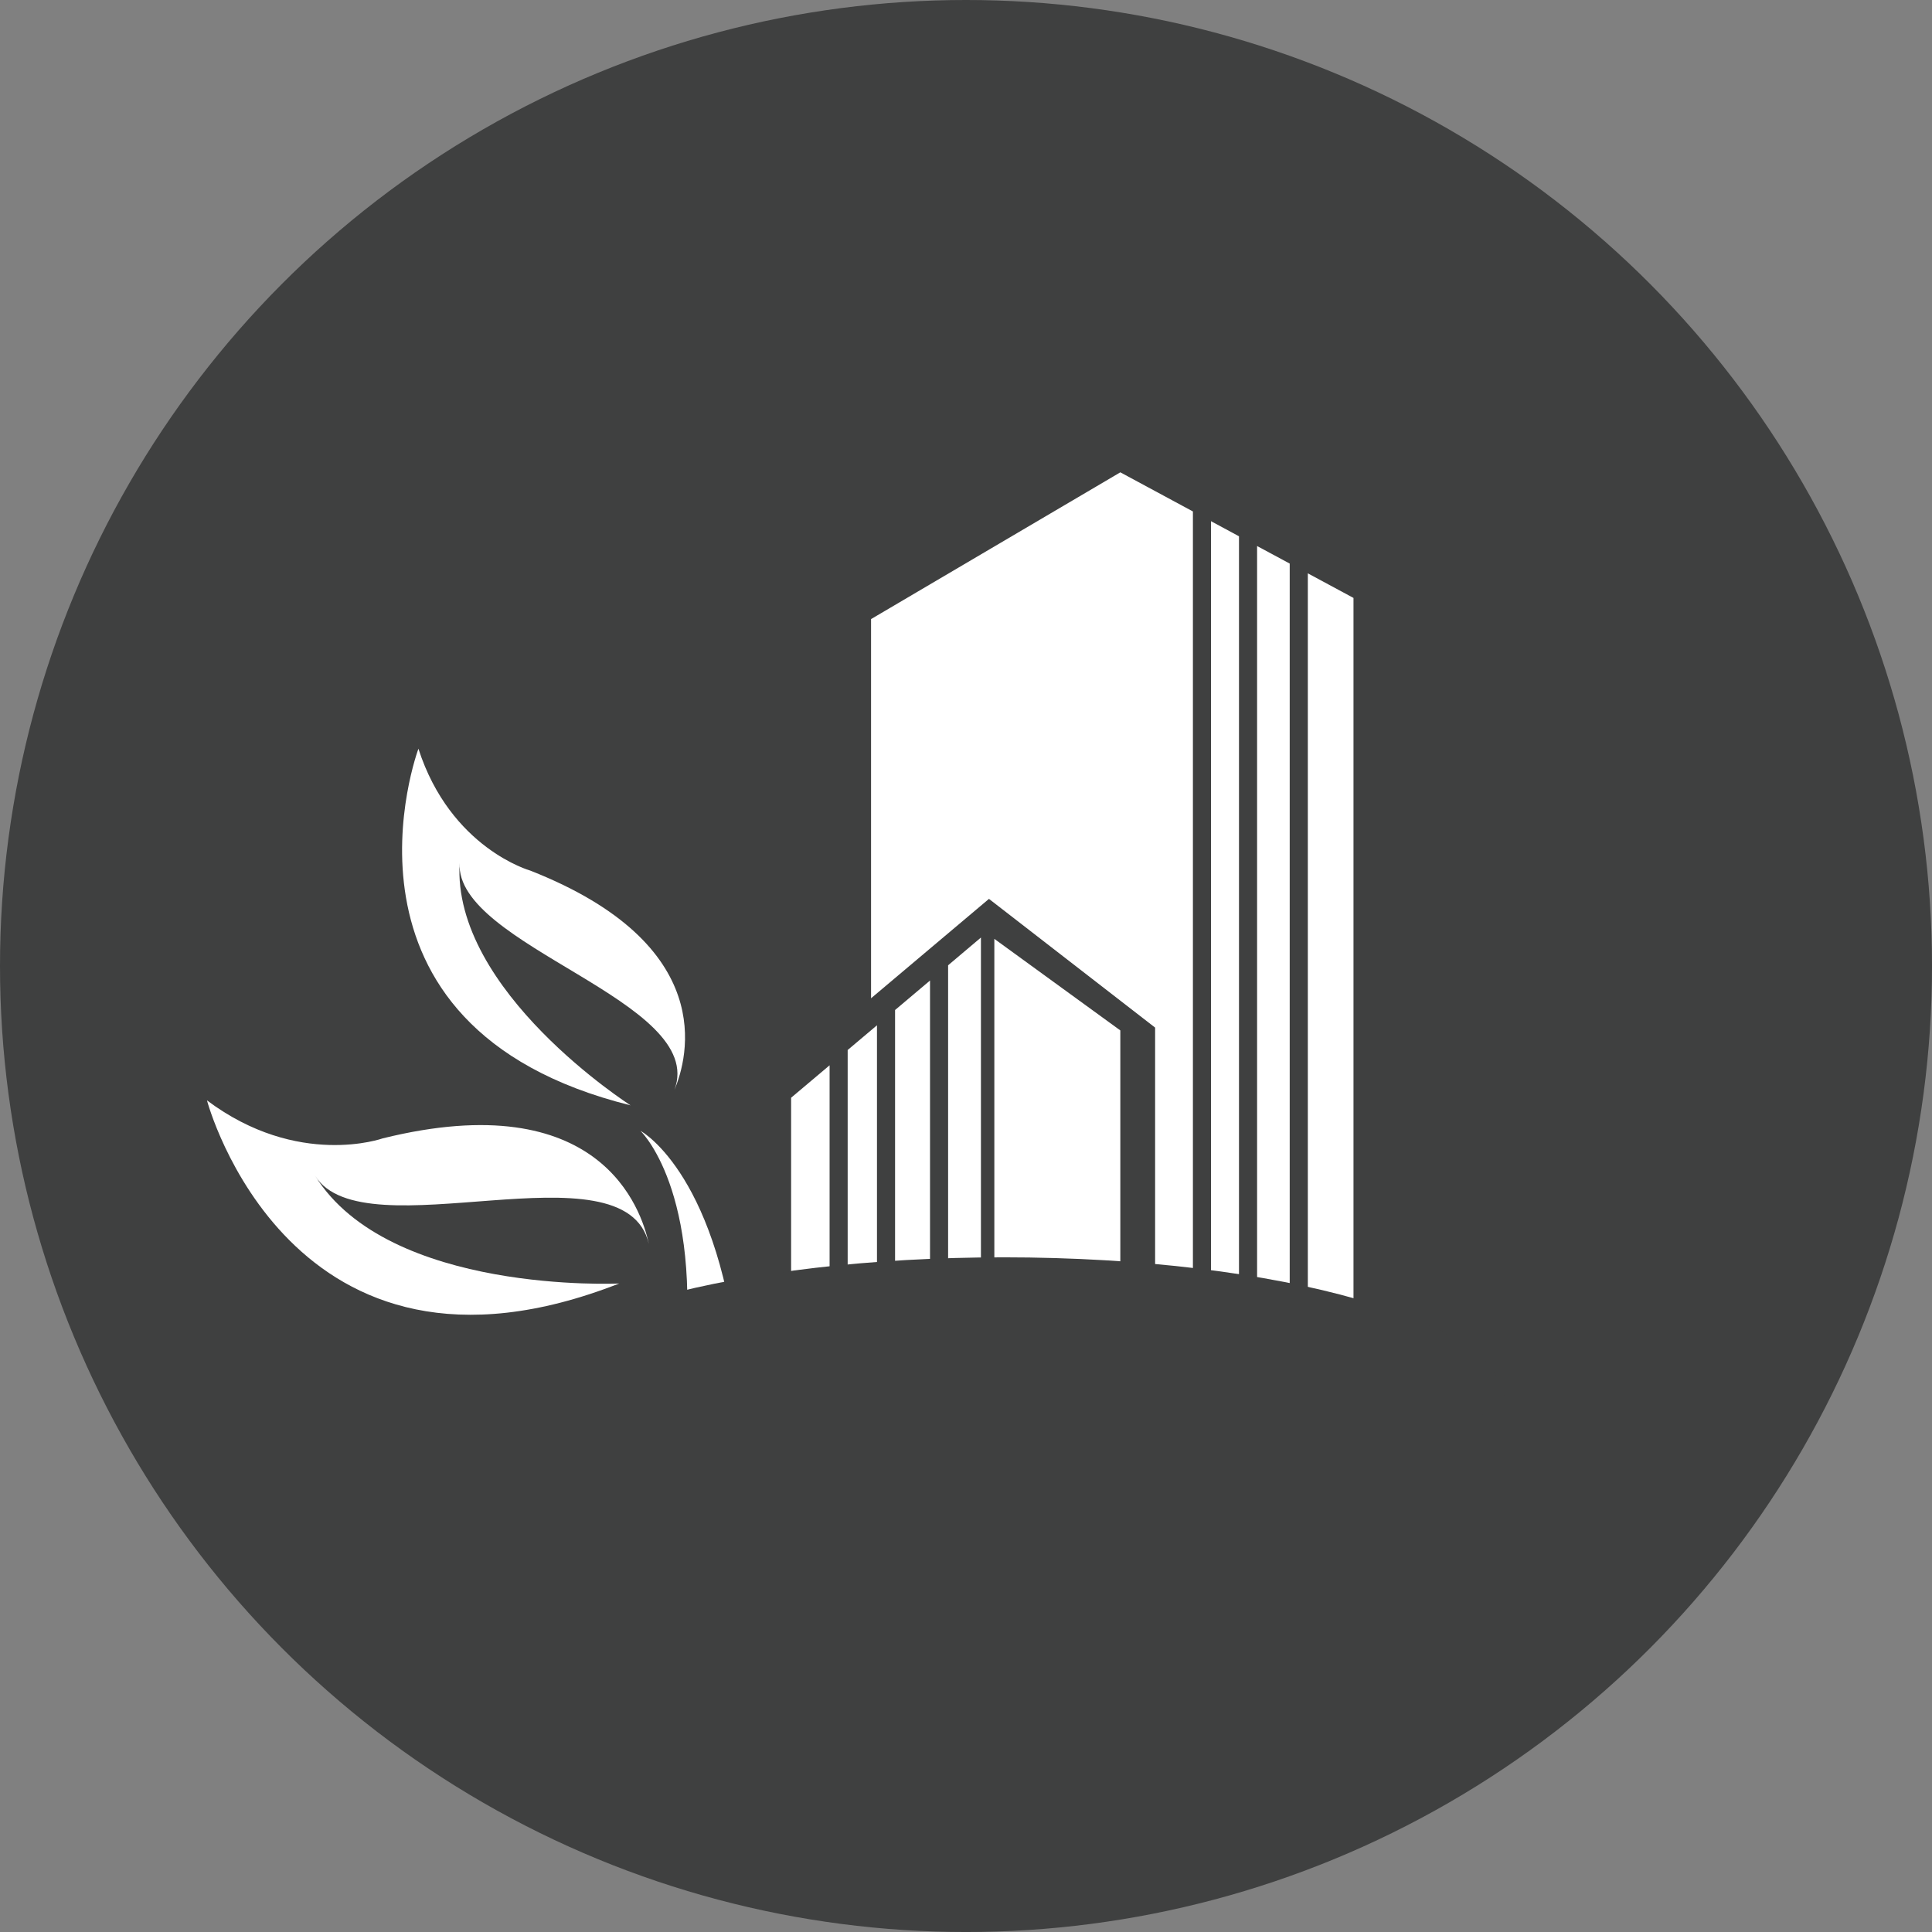 <?xml version="1.0" encoding="utf-8"?>
<!-- Generator: Adobe Illustrator 16.0.0, SVG Export Plug-In . SVG Version: 6.00 Build 0)  -->
<!DOCTYPE svg PUBLIC "-//W3C//DTD SVG 1.1//EN" "http://www.w3.org/Graphics/SVG/1.1/DTD/svg11.dtd">
<svg version="1.1" id="Calque_1" xmlns="http://www.w3.org/2000/svg" xmlns:xlink="http://www.w3.org/1999/xlink" x="0px" y="0px"
	 width="164.119px" height="164.118px" viewBox="0 0 164.119 164.118" enable-background="new 0 0 164.119 164.118"
	 xml:space="preserve">
<rect x="0" y="0" width="164.119" height="164.118" fill="#808080" stroke="none"/>
<g>
	<circle fill="#3F4040" cx="82.06" cy="82.06" r="82.06"/>
	<line fill="none" stroke="#3F4040" stroke-miterlimit="10" x1="74.062" y1="24.507" x2="74.062" y2="89.293"/>
	<line fill="none" stroke="#3F4040" stroke-miterlimit="10" x1="81.031" y1="24.507" x2="81.031" y2="89.293"/>
	<g>
		<polygon fill="#FFFFFF" points="114.976,50.793 114.976,117.374 111.097,117.374 111.097,48.704 		"/>
		<polygon fill="#FFFFFF" points="109.558,47.874 109.558,117.374 106.787,117.374 106.787,46.384 		"/>
		<polygon fill="#FFFFFF" points="105.249,45.556 105.249,117.374 102.87,117.374 102.87,44.273 		"/>
		<polygon fill="#FFFFFF" points="101.335,43.447 101.335,117.374 98.124,117.374 98.124,87.292 84.01,76.358 73.994,84.801 
			73.994,52.59 95.169,40.123 		"/>
		<polygon fill="#FFFFFF" points="95.169,87.532 95.169,117.374 84.467,117.374 84.467,79.754 		"/>
		<polygon fill="#FFFFFF" points="83.328,79.642 83.328,117.374 80.54,117.374 80.54,81.998 		"/>
		<polygon fill="#FFFFFF" points="79.003,83.293 79.003,117.374 76.034,117.374 76.034,85.799 		"/>
		<polygon fill="#FFFFFF" points="74.497,87.096 74.497,117.374 72.008,117.374 72.008,89.195 		"/>
		<polygon fill="#FFFFFF" points="70.472,90.495 70.472,117.374 67.203,117.374 67.203,93.25 		"/>
	</g>
	<g>
		<path fill="#FFFFFF" d="M45.041,73.953c16.046,6.309,13.398,15.908,12.252,18.627c2.82-7.551-18.671-12.197-18.248-19.292
			c-0.661,10.916,14.523,20.609,14.523,20.609c-26.846-6.663-18.024-30.294-18.024-30.294
			C38.278,72.066,45.041,73.953,45.041,73.953z"/>
		<path fill="#FFFFFF" d="M62.768,116.545c-1.608,0.312-3.244,0.725-4.878,1.246c2.13-15.885-3.167-21.416-3.482-21.728
			C54.686,96.211,61.196,100.028,62.768,116.545z"/>
		<path fill="#FFFFFF" d="M55.116,105.665c-2.019-8.723-24.246,0.821-28.348-5.785c6.275,10.096,25.833,9.15,25.833,9.15
			c-27.999,10.969-35.019-15.555-35.019-15.555c7.744,5.799,14.933,3.225,14.933,3.225C50.988,92.138,54.495,102.717,55.116,105.665
			z"/>
		<path fill="#3F4040" d="M42.833,118.247c1.343-6.381,19.83-11.44,42.421-11.44c23.491,0,42.529,5.457,42.529,12.185
			c0,0.4-0.079,0.795-0.205,1.182L42.833,118.247L42.833,118.247z"/>
	</g>
</g>
</svg>
